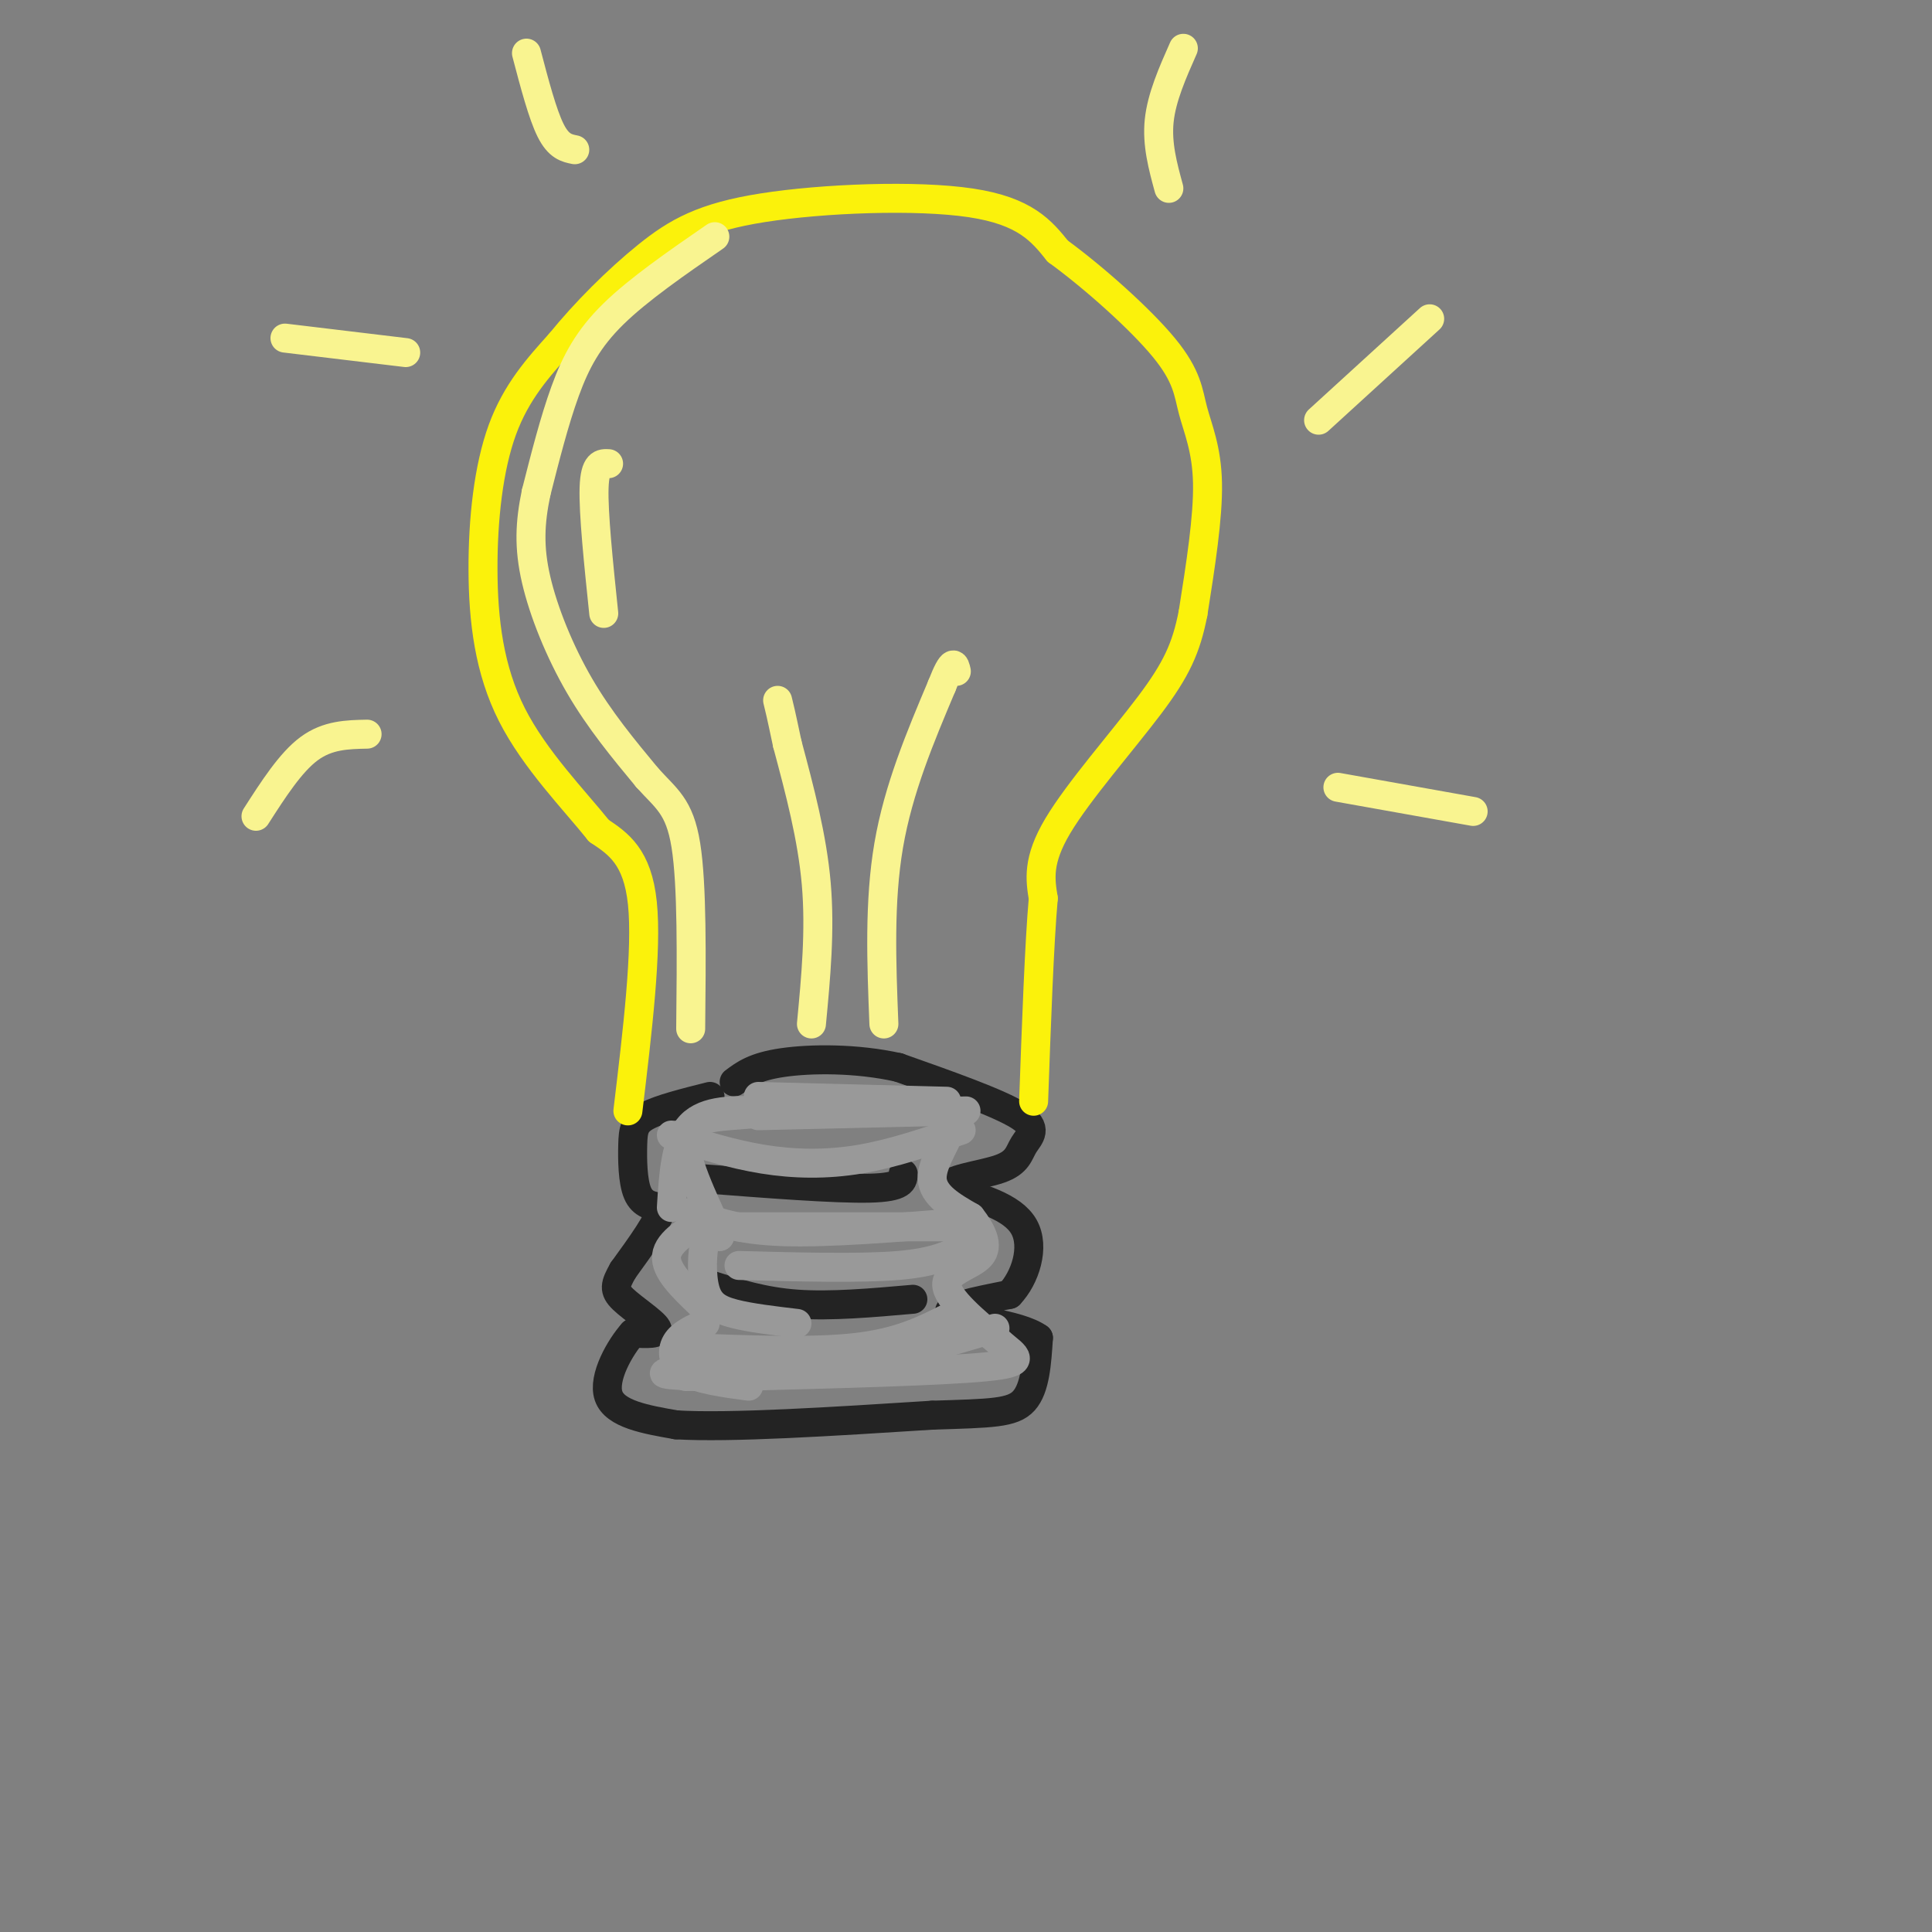 <svg viewBox='0 0 400 400' version='1.1' xmlns='http://www.w3.org/2000/svg' xmlns:xlink='http://www.w3.org/1999/xlink'><rect x="0" y="0" width="400" height="400" fill="#808080" stroke="none"/><g fill='none' stroke='rgb(35,35,35)' stroke-width='6' stroke-linecap='round' stroke-linejoin='round'><path d='M147,227c-5.155,1.292 -10.310,2.583 -13,4c-2.690,1.417 -2.917,2.958 -3,6c-0.083,3.042 -0.024,7.583 1,10c1.024,2.417 3.012,2.708 5,3'/><path d='M137,250c-0.500,2.667 -4.250,7.833 -8,13'/><path d='M129,263c-1.714,3.024 -2.000,4.083 0,6c2.000,1.917 6.286,4.690 7,6c0.714,1.310 -2.143,1.155 -5,1'/><path d='M131,276c-2.511,2.778 -6.289,9.222 -5,13c1.289,3.778 7.644,4.889 14,6'/><path d='M140,295c11.167,0.667 32.083,-0.667 53,-2'/><path d='M193,293c12.333,-0.400 16.667,-0.400 19,-3c2.333,-2.600 2.667,-7.800 3,-13'/><path d='M215,277c-4.067,-2.956 -15.733,-3.844 -18,-5c-2.267,-1.156 4.867,-2.578 12,-4'/><path d='M209,268c3.244,-3.378 5.356,-9.822 3,-14c-2.356,-4.178 -9.178,-6.089 -16,-8'/><path d='M196,246c-0.223,-1.904 7.219,-2.665 11,-4c3.781,-1.335 3.903,-3.244 5,-5c1.097,-1.756 3.171,-3.359 -1,-6c-4.171,-2.641 -14.585,-6.321 -25,-10'/><path d='M186,221c-8.778,-1.956 -18.222,-1.844 -24,-1c-5.778,0.844 -7.889,2.422 -10,4'/><path d='M145,244c14.000,1.083 28.000,2.167 35,2c7.000,-0.167 7.000,-1.583 7,-3'/><path d='M147,266c5.500,1.750 11.000,3.500 18,4c7.000,0.500 15.500,-0.250 24,-1'/></g>
<g fill='none' stroke='rgb(251,242,11)' stroke-width='6' stroke-linecap='round' stroke-linejoin='round'><path d='M130,230c2.000,-16.667 4.000,-33.333 3,-43c-1.000,-9.667 -5.000,-12.333 -9,-15'/><path d='M124,172c-5.080,-6.343 -13.279,-14.700 -18,-24c-4.721,-9.300 -5.963,-19.542 -6,-30c-0.037,-10.458 1.132,-21.131 4,-29c2.868,-7.869 7.434,-12.935 12,-18'/><path d='M116,71c5.107,-6.303 11.874,-13.061 18,-18c6.126,-4.939 11.611,-8.061 24,-10c12.389,-1.939 31.683,-2.697 43,-1c11.317,1.697 14.659,5.848 18,10'/><path d='M219,52c7.461,5.442 17.113,14.046 22,20c4.887,5.954 5.008,9.257 6,13c0.992,3.743 2.855,7.927 3,15c0.145,7.073 -1.427,17.037 -3,27'/><path d='M247,127c-1.405,7.167 -3.417,11.583 -9,19c-5.583,7.417 -14.738,17.833 -19,25c-4.262,7.167 -3.631,11.083 -3,15'/><path d='M216,186c-0.833,9.500 -1.417,25.750 -2,42'/></g>
<g fill='none' stroke='rgb(249,244,144)' stroke-width='6' stroke-linecap='round' stroke-linejoin='round'><path d='M168,212c0.917,-9.667 1.833,-19.333 1,-29c-0.833,-9.667 -3.417,-19.333 -6,-29'/><path d='M163,154c-1.333,-6.333 -1.667,-7.667 -2,-9'/><path d='M183,212c-0.500,-12.667 -1.000,-25.333 1,-37c2.000,-11.667 6.500,-22.333 11,-33'/><path d='M195,142c2.333,-6.000 2.667,-4.500 3,-3'/><path d='M273,87c0.000,0.000 23.000,-21.000 23,-21'/><path d='M242,39c-1.250,-4.583 -2.500,-9.167 -2,-14c0.500,-4.833 2.750,-9.917 5,-15'/><path d='M119,31c-1.667,-0.333 -3.333,-0.667 -5,-4c-1.667,-3.333 -3.333,-9.667 -5,-16'/><path d='M84,73c0.000,0.000 -25.000,-3.000 -25,-3'/><path d='M76,152c-4.083,0.083 -8.167,0.167 -12,3c-3.833,2.833 -7.417,8.417 -11,14'/><path d='M277,163c0.000,0.000 28.000,5.000 28,5'/></g>
<g fill='none' stroke='rgb(153,153,153)' stroke-width='6' stroke-linecap='round' stroke-linejoin='round'><path d='M139,235c6.267,1.978 12.533,3.956 19,5c6.467,1.044 13.133,1.156 20,0c6.867,-1.156 13.933,-3.578 21,-6'/><path d='M143,251c4.750,1.833 9.500,3.667 19,4c9.500,0.333 23.750,-0.833 38,-2'/><path d='M142,279c13.000,0.500 26.000,1.000 35,0c9.000,-1.000 14.000,-3.500 19,-6'/><path d='M157,227c0.000,0.000 39.000,1.000 39,1'/><path d='M153,254c0.000,0.000 44.000,0.000 44,0'/><path d='M142,285c10.667,-0.167 21.333,-0.333 32,-2c10.667,-1.667 21.333,-4.833 32,-8'/><path d='M153,262c12.583,0.333 25.167,0.667 33,0c7.833,-0.667 10.917,-2.333 14,-4'/><path d='M157,231c0.000,0.000 43.000,-1.000 43,-1'/><path d='M158,230c-5.917,-0.167 -11.833,-0.333 -15,3c-3.167,3.333 -3.583,10.167 -4,17'/><path d='M147,252c-4.333,2.500 -8.667,5.000 -9,8c-0.333,3.000 3.333,6.500 7,10'/><path d='M146,274c-2.467,1.089 -4.933,2.178 -6,4c-1.067,1.822 -0.733,4.378 2,6c2.733,1.622 7.867,2.311 13,3'/><path d='M192,228c2.733,1.067 5.467,2.133 5,5c-0.467,2.867 -4.133,7.533 -4,11c0.133,3.467 4.067,5.733 8,8'/><path d='M201,252c2.238,2.833 3.833,5.917 2,8c-1.833,2.083 -7.095,3.167 -7,6c0.095,2.833 5.548,7.417 11,12'/><path d='M207,278c3.356,2.889 6.244,4.111 -3,5c-9.244,0.889 -30.622,1.444 -52,2'/><path d='M152,285c-12.578,0.089 -18.022,-0.689 -12,-1c6.022,-0.311 23.511,-0.156 41,0'/><path d='M165,274c-4.833,-0.571 -9.667,-1.143 -13,-2c-3.333,-0.857 -5.167,-2.000 -6,-5c-0.833,-3.000 -0.667,-7.857 0,-10c0.667,-2.143 1.833,-1.571 3,-1'/><path d='M149,256c-1.500,-4.107 -6.750,-13.875 -7,-19c-0.250,-5.125 4.500,-5.607 9,-6c4.500,-0.393 8.750,-0.696 13,-1'/></g>
<g fill='none' stroke='rgb(249,244,144)' stroke-width='6' stroke-linecap='round' stroke-linejoin='round'><path d='M148,49c-7.889,5.444 -15.778,10.889 -21,16c-5.222,5.111 -7.778,9.889 -10,16c-2.222,6.111 -4.111,13.556 -6,21'/><path d='M111,102c-1.298,6.238 -1.542,11.333 0,18c1.542,6.667 4.869,14.905 9,22c4.131,7.095 9.065,13.048 14,19'/><path d='M134,161c3.911,4.378 6.689,5.822 8,14c1.311,8.178 1.156,23.089 1,38'/><path d='M126,96c-1.417,-0.083 -2.833,-0.167 -3,5c-0.167,5.167 0.917,15.583 2,26'/></g>
</svg>
